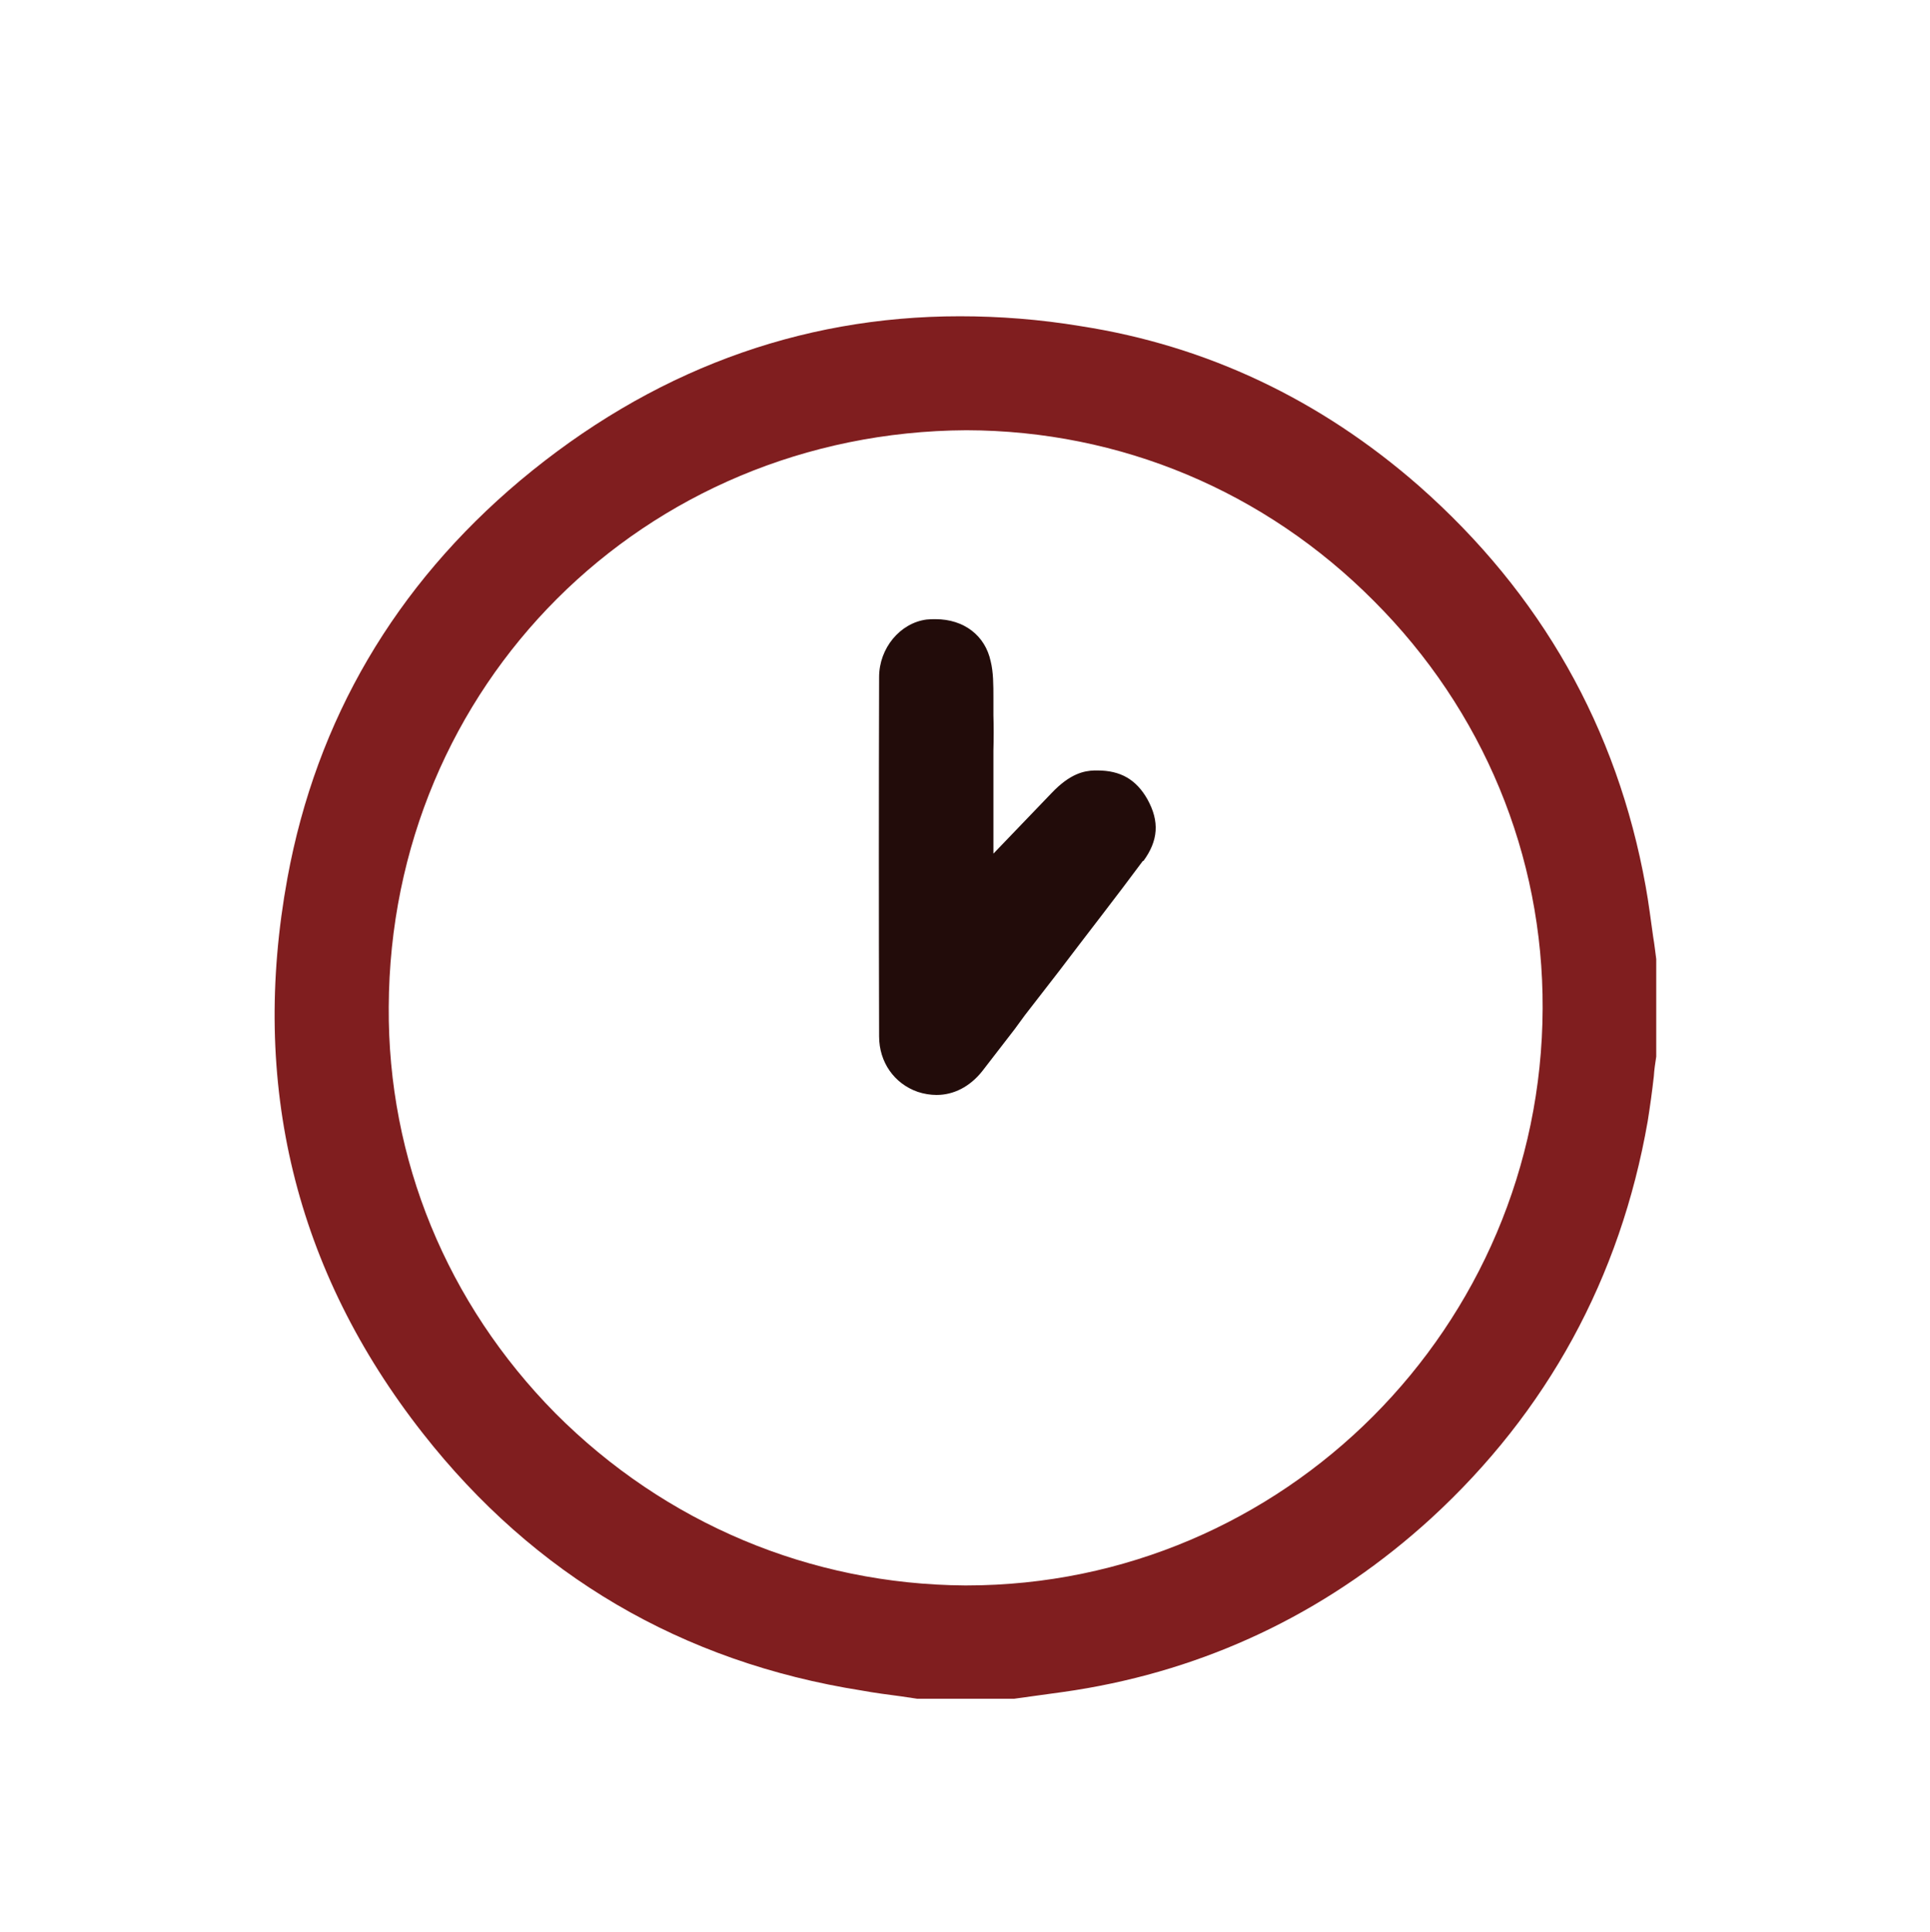 <?xml version="1.0" encoding="UTF-8"?> <svg xmlns="http://www.w3.org/2000/svg" id="_Слой_1" data-name="Слой 1" viewBox="0 0 56.4 56.44"><defs><style> .cls-1 { fill: #801e1f; } .cls-1, .cls-2 { stroke-width: 0px; } .cls-2 { fill: #220c0a; } </style></defs><path class="cls-1" d="m48.31,27.37c-.07-.49-.13-.99-.22-1.48-.83-4.62-3.06-8.55-6.62-11.69-2.89-2.53-6.21-4.1-9.88-4.67-1.2-.2-2.39-.29-3.54-.29-4.72,0-9.05,1.62-12.85,4.8-3.65,3.07-5.95,6.98-6.8,11.61-1.1,6,.22,11.47,3.96,16.23,3.25,4.14,7.56,6.68,12.82,7.51.38.07.77.12,1.15.17l.47.07h2.84l.65-.09c.5-.07.99-.13,1.49-.22,3.8-.67,7.18-2.35,10.04-4.96,3.39-3.11,5.53-7.02,6.33-11.6.07-.44.13-.87.18-1.32.01-.18.04-.38.07-.57v-2.85c-.03-.21-.05-.42-.09-.65Zm-20.06,18.95h-.05c-4.51-.03-8.76-1.81-11.97-5.03-3.17-3.21-4.9-7.42-4.87-11.87.04-9.39,7.45-16.8,16.88-16.85,4.5.01,8.72,1.78,11.91,4.99,3.19,3.19,4.95,7.43,4.93,11.9-.03,9.3-7.57,16.86-16.84,16.86Z"></path><path class="cls-2" d="m33.4,25.15c-.8,1.08-1.64,2.15-2.45,3.22l-1,1.29-.3.41c-.32.41-.63.82-.95,1.23-.36.45-.83.69-1.33.69-.18,0-.37-.03-.55-.09-.69-.24-1.13-.87-1.13-1.62-.01-3.51-.01-7.01,0-10.5,0-.84.61-1.58,1.39-1.68.09-.01.17-.01.26-.01.83,0,1.45.48,1.61,1.23.08.32.08.69.08,1.08v.5c.01.33.01.66,0,1.03v3.01l1.7-1.77c.54-.57.95-.65,1.25-.66h.09c.67,0,1.13.26,1.46.84.36.65.32,1.21-.12,1.81Z"></path></svg> 